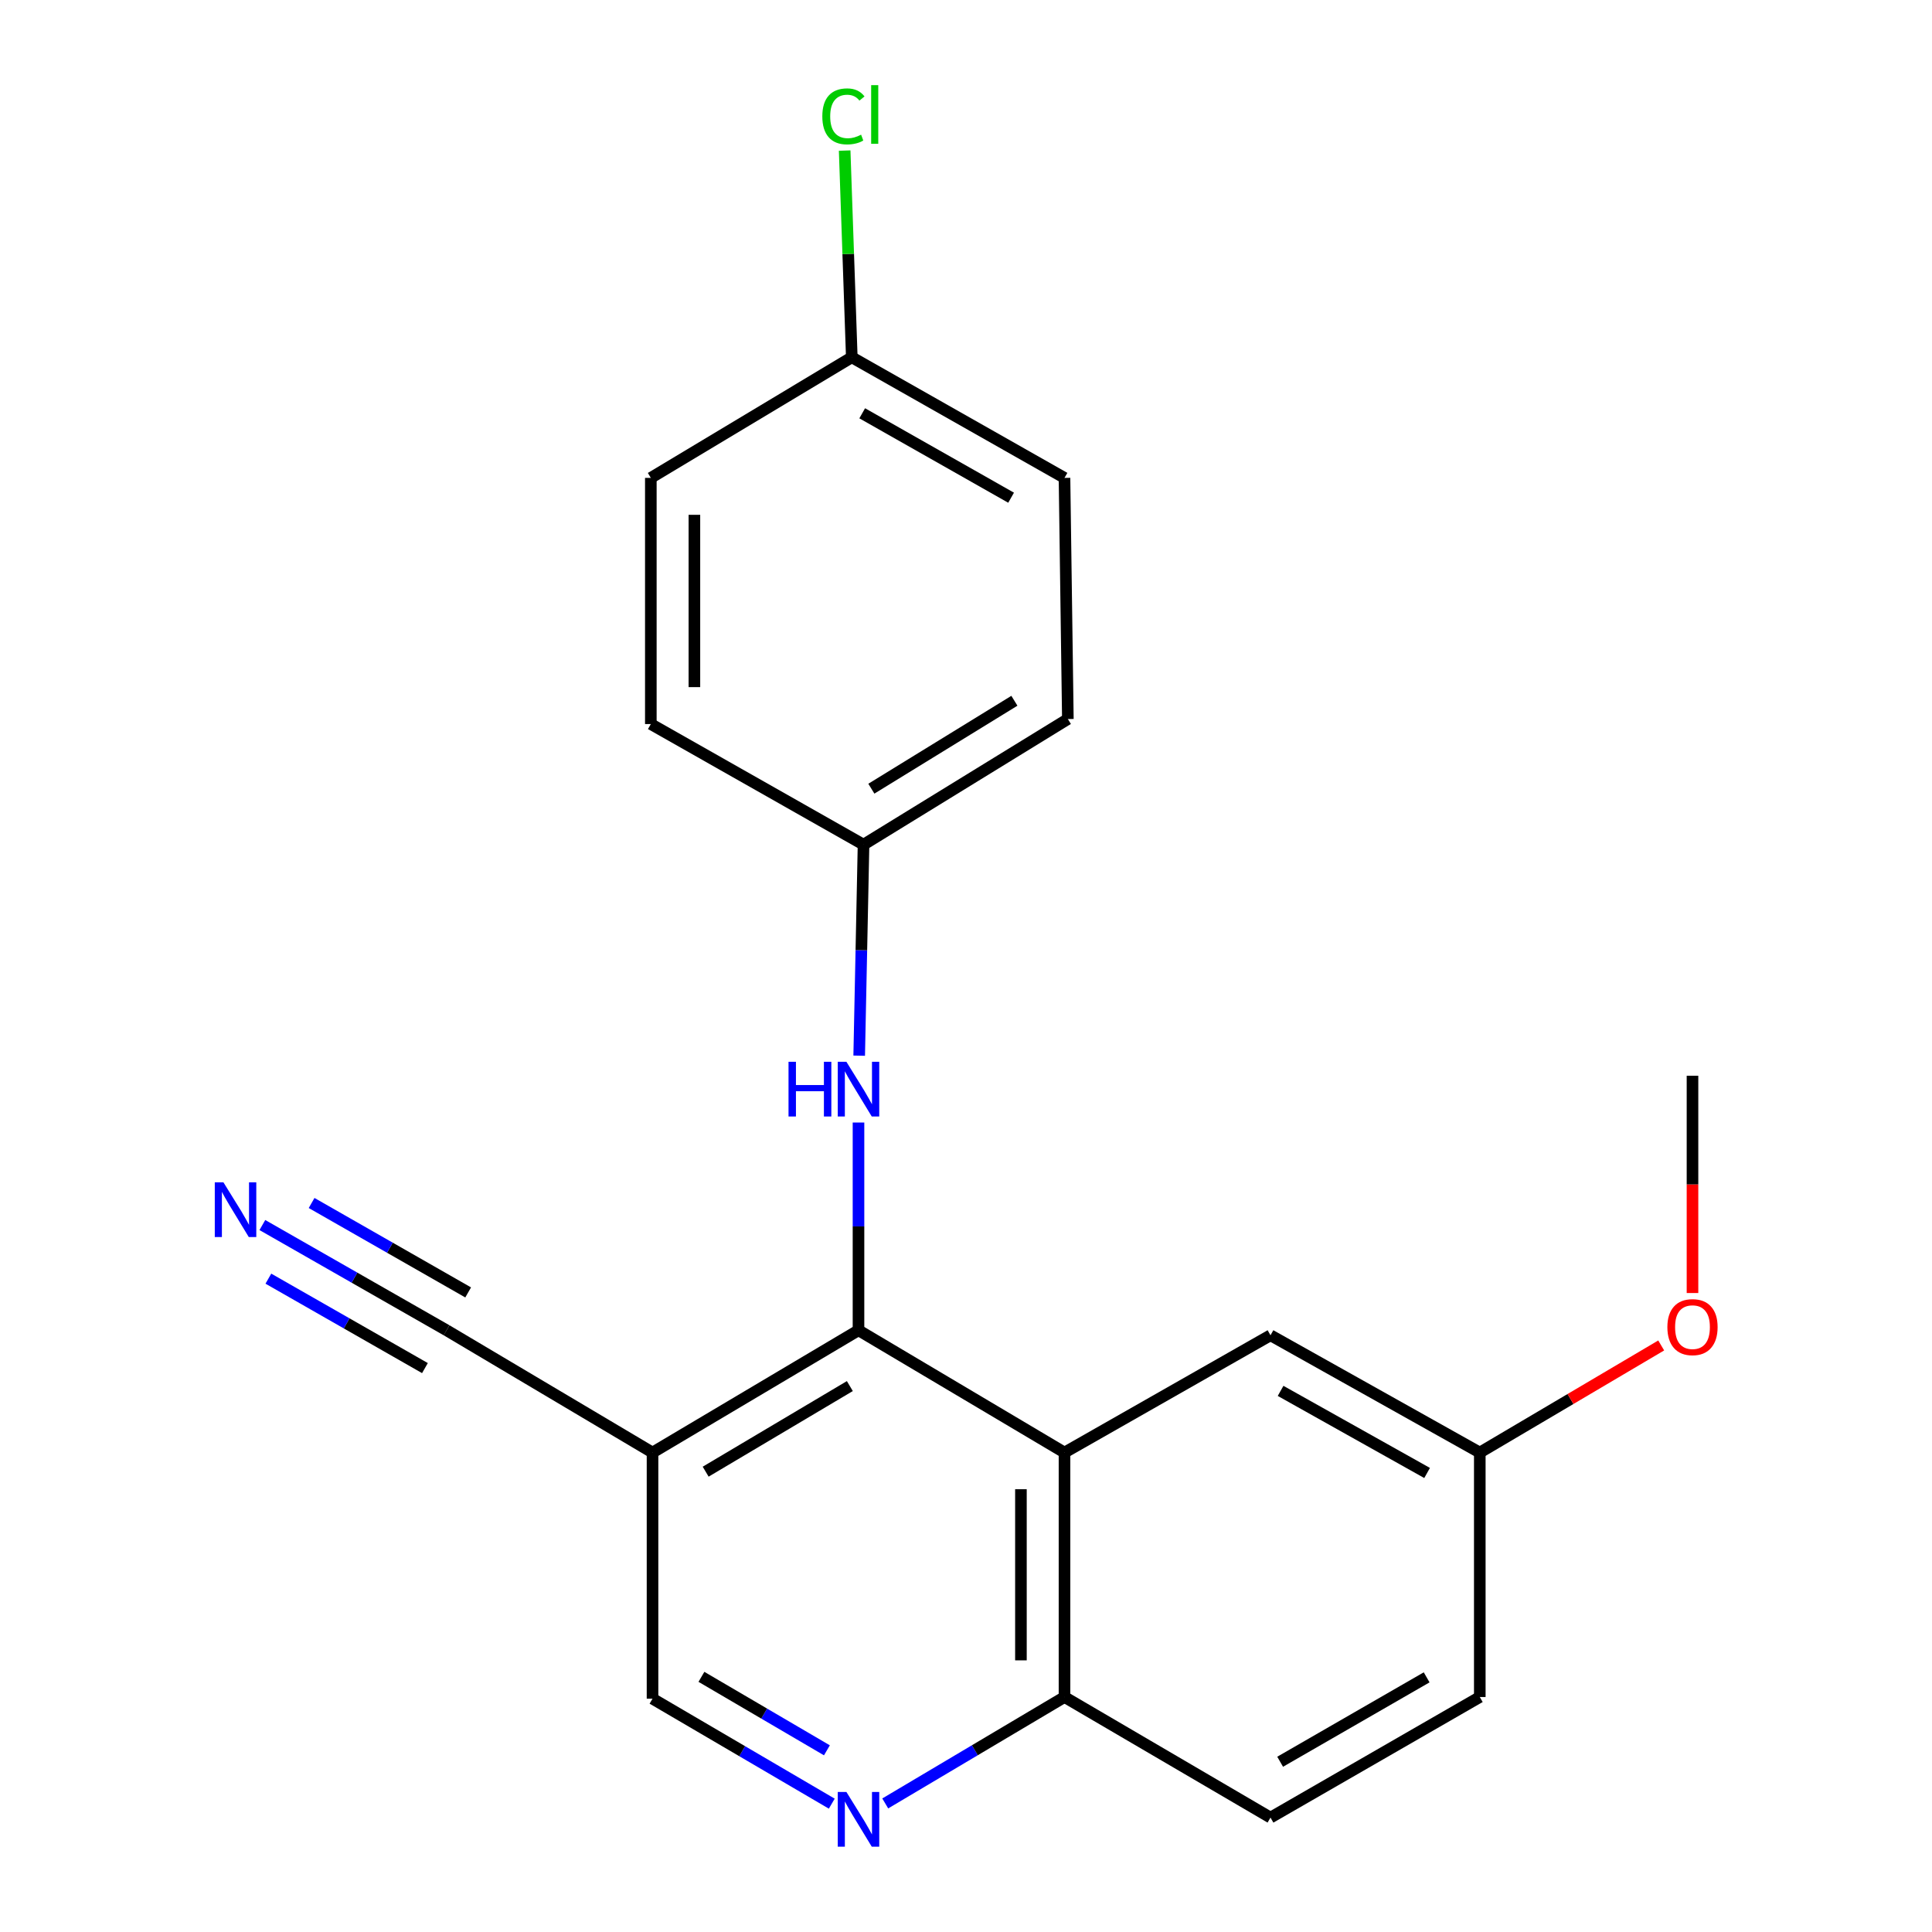 <?xml version='1.0' encoding='iso-8859-1'?>
<svg version='1.1' baseProfile='full'
              xmlns='http://www.w3.org/2000/svg'
                      xmlns:rdkit='http://www.rdkit.org/xml'
                      xmlns:xlink='http://www.w3.org/1999/xlink'
                  xml:space='preserve'
width='1000px' height='1000px' viewBox='0 0 1000 1000'>
<!-- END OF HEADER -->
<rect style='opacity:1.0;fill:#FFFFFF;stroke:none' width='1000' height='1000' x='0' y='0'> </rect>
<path class='bond-0' d='M 444.357,688.542 L 550.982,751.84' style='fill:none;fill-rule:evenodd;stroke:#000000;stroke-width:6px;stroke-linecap:butt;stroke-linejoin:miter;stroke-opacity:1' />
<path class='bond-1' d='M 444.357,688.542 L 337.745,751.84' style='fill:none;fill-rule:evenodd;stroke:#000000;stroke-width:6px;stroke-linecap:butt;stroke-linejoin:miter;stroke-opacity:1' />
<path class='bond-1' d='M 439.879,717.429 L 365.25,761.738' style='fill:none;fill-rule:evenodd;stroke:#000000;stroke-width:6px;stroke-linecap:butt;stroke-linejoin:miter;stroke-opacity:1' />
<path class='bond-3' d='M 444.357,688.542 L 444.357,634.78' style='fill:none;fill-rule:evenodd;stroke:#000000;stroke-width:6px;stroke-linecap:butt;stroke-linejoin:miter;stroke-opacity:1' />
<path class='bond-3' d='M 444.357,634.78 L 444.357,581.017' style='fill:none;fill-rule:evenodd;stroke:#0000FF;stroke-width:6px;stroke-linecap:butt;stroke-linejoin:miter;stroke-opacity:1' />
<path class='bond-6' d='M 550.982,751.84 L 550.982,878.375' style='fill:none;fill-rule:evenodd;stroke:#000000;stroke-width:6px;stroke-linecap:butt;stroke-linejoin:miter;stroke-opacity:1' />
<path class='bond-6' d='M 528.429,770.821 L 528.429,859.395' style='fill:none;fill-rule:evenodd;stroke:#000000;stroke-width:6px;stroke-linecap:butt;stroke-linejoin:miter;stroke-opacity:1' />
<path class='bond-8' d='M 550.982,751.84 L 657.607,691.136' style='fill:none;fill-rule:evenodd;stroke:#000000;stroke-width:6px;stroke-linecap:butt;stroke-linejoin:miter;stroke-opacity:1' />
<path class='bond-4' d='M 337.745,751.84 L 231.132,688.542' style='fill:none;fill-rule:evenodd;stroke:#000000;stroke-width:6px;stroke-linecap:butt;stroke-linejoin:miter;stroke-opacity:1' />
<path class='bond-7' d='M 337.745,751.84 L 337.745,879.239' style='fill:none;fill-rule:evenodd;stroke:#000000;stroke-width:6px;stroke-linecap:butt;stroke-linejoin:miter;stroke-opacity:1' />
<path class='bond-2' d='M 430.528,933.575 L 384.137,906.407' style='fill:none;fill-rule:evenodd;stroke:#0000FF;stroke-width:6px;stroke-linecap:butt;stroke-linejoin:miter;stroke-opacity:1' />
<path class='bond-2' d='M 384.137,906.407 L 337.745,879.239' style='fill:none;fill-rule:evenodd;stroke:#000000;stroke-width:6px;stroke-linecap:butt;stroke-linejoin:miter;stroke-opacity:1' />
<path class='bond-2' d='M 428.008,905.963 L 395.533,886.946' style='fill:none;fill-rule:evenodd;stroke:#0000FF;stroke-width:6px;stroke-linecap:butt;stroke-linejoin:miter;stroke-opacity:1' />
<path class='bond-2' d='M 395.533,886.946 L 363.059,867.928' style='fill:none;fill-rule:evenodd;stroke:#000000;stroke-width:6px;stroke-linecap:butt;stroke-linejoin:miter;stroke-opacity:1' />
<path class='bond-21' d='M 458.197,933.457 L 504.59,905.916' style='fill:none;fill-rule:evenodd;stroke:#0000FF;stroke-width:6px;stroke-linecap:butt;stroke-linejoin:miter;stroke-opacity:1' />
<path class='bond-21' d='M 504.59,905.916 L 550.982,878.375' style='fill:none;fill-rule:evenodd;stroke:#000000;stroke-width:6px;stroke-linecap:butt;stroke-linejoin:miter;stroke-opacity:1' />
<path class='bond-9' d='M 444.714,546.413 L 445.839,491.801' style='fill:none;fill-rule:evenodd;stroke:#0000FF;stroke-width:6px;stroke-linecap:butt;stroke-linejoin:miter;stroke-opacity:1' />
<path class='bond-9' d='M 445.839,491.801 L 446.963,437.19' style='fill:none;fill-rule:evenodd;stroke:#000000;stroke-width:6px;stroke-linecap:butt;stroke-linejoin:miter;stroke-opacity:1' />
<path class='bond-5' d='M 231.132,688.542 L 183.465,661.31' style='fill:none;fill-rule:evenodd;stroke:#000000;stroke-width:6px;stroke-linecap:butt;stroke-linejoin:miter;stroke-opacity:1' />
<path class='bond-5' d='M 183.465,661.31 L 135.798,634.078' style='fill:none;fill-rule:evenodd;stroke:#0000FF;stroke-width:6px;stroke-linecap:butt;stroke-linejoin:miter;stroke-opacity:1' />
<path class='bond-5' d='M 242.32,668.96 L 201.803,645.812' style='fill:none;fill-rule:evenodd;stroke:#000000;stroke-width:6px;stroke-linecap:butt;stroke-linejoin:miter;stroke-opacity:1' />
<path class='bond-5' d='M 201.803,645.812 L 161.286,622.665' style='fill:none;fill-rule:evenodd;stroke:#0000FF;stroke-width:6px;stroke-linecap:butt;stroke-linejoin:miter;stroke-opacity:1' />
<path class='bond-5' d='M 219.945,708.125 L 179.428,684.977' style='fill:none;fill-rule:evenodd;stroke:#000000;stroke-width:6px;stroke-linecap:butt;stroke-linejoin:miter;stroke-opacity:1' />
<path class='bond-5' d='M 179.428,684.977 L 138.911,661.83' style='fill:none;fill-rule:evenodd;stroke:#0000FF;stroke-width:6px;stroke-linecap:butt;stroke-linejoin:miter;stroke-opacity:1' />
<path class='bond-10' d='M 550.982,878.375 L 657.607,940.783' style='fill:none;fill-rule:evenodd;stroke:#000000;stroke-width:6px;stroke-linecap:butt;stroke-linejoin:miter;stroke-opacity:1' />
<path class='bond-11' d='M 657.607,691.136 L 765.936,751.84' style='fill:none;fill-rule:evenodd;stroke:#000000;stroke-width:6px;stroke-linecap:butt;stroke-linejoin:miter;stroke-opacity:1' />
<path class='bond-11' d='M 662.831,719.916 L 738.662,762.409' style='fill:none;fill-rule:evenodd;stroke:#000000;stroke-width:6px;stroke-linecap:butt;stroke-linejoin:miter;stroke-opacity:1' />
<path class='bond-15' d='M 446.963,437.19 L 336.868,374.769' style='fill:none;fill-rule:evenodd;stroke:#000000;stroke-width:6px;stroke-linecap:butt;stroke-linejoin:miter;stroke-opacity:1' />
<path class='bond-16' d='M 446.963,437.19 L 552.724,372.175' style='fill:none;fill-rule:evenodd;stroke:#000000;stroke-width:6px;stroke-linecap:butt;stroke-linejoin:miter;stroke-opacity:1' />
<path class='bond-16' d='M 451.016,408.225 L 525.049,362.715' style='fill:none;fill-rule:evenodd;stroke:#000000;stroke-width:6px;stroke-linecap:butt;stroke-linejoin:miter;stroke-opacity:1' />
<path class='bond-23' d='M 657.607,940.783 L 765.936,878.375' style='fill:none;fill-rule:evenodd;stroke:#000000;stroke-width:6px;stroke-linecap:butt;stroke-linejoin:miter;stroke-opacity:1' />
<path class='bond-23' d='M 662.598,911.88 L 738.429,868.194' style='fill:none;fill-rule:evenodd;stroke:#000000;stroke-width:6px;stroke-linecap:butt;stroke-linejoin:miter;stroke-opacity:1' />
<path class='bond-13' d='M 765.936,751.84 L 765.936,878.375' style='fill:none;fill-rule:evenodd;stroke:#000000;stroke-width:6px;stroke-linecap:butt;stroke-linejoin:miter;stroke-opacity:1' />
<path class='bond-19' d='M 765.936,751.84 L 812.886,724.121' style='fill:none;fill-rule:evenodd;stroke:#000000;stroke-width:6px;stroke-linecap:butt;stroke-linejoin:miter;stroke-opacity:1' />
<path class='bond-19' d='M 812.886,724.121 L 859.835,696.401' style='fill:none;fill-rule:evenodd;stroke:#FF0000;stroke-width:6px;stroke-linecap:butt;stroke-linejoin:miter;stroke-opacity:1' />
<path class='bond-12' d='M 440.887,184.936 L 550.982,247.358' style='fill:none;fill-rule:evenodd;stroke:#000000;stroke-width:6px;stroke-linecap:butt;stroke-linejoin:miter;stroke-opacity:1' />
<path class='bond-12' d='M 446.277,213.918 L 523.344,257.613' style='fill:none;fill-rule:evenodd;stroke:#000000;stroke-width:6px;stroke-linecap:butt;stroke-linejoin:miter;stroke-opacity:1' />
<path class='bond-14' d='M 440.887,184.936 L 439.041,131.437' style='fill:none;fill-rule:evenodd;stroke:#000000;stroke-width:6px;stroke-linecap:butt;stroke-linejoin:miter;stroke-opacity:1' />
<path class='bond-14' d='M 439.041,131.437 L 437.196,77.938' style='fill:none;fill-rule:evenodd;stroke:#00CC00;stroke-width:6px;stroke-linecap:butt;stroke-linejoin:miter;stroke-opacity:1' />
<path class='bond-22' d='M 440.887,184.936 L 336.868,247.358' style='fill:none;fill-rule:evenodd;stroke:#000000;stroke-width:6px;stroke-linecap:butt;stroke-linejoin:miter;stroke-opacity:1' />
<path class='bond-18' d='M 336.868,374.769 L 336.868,247.358' style='fill:none;fill-rule:evenodd;stroke:#000000;stroke-width:6px;stroke-linecap:butt;stroke-linejoin:miter;stroke-opacity:1' />
<path class='bond-18' d='M 359.421,355.657 L 359.421,266.469' style='fill:none;fill-rule:evenodd;stroke:#000000;stroke-width:6px;stroke-linecap:butt;stroke-linejoin:miter;stroke-opacity:1' />
<path class='bond-17' d='M 552.724,372.175 L 550.982,247.358' style='fill:none;fill-rule:evenodd;stroke:#000000;stroke-width:6px;stroke-linecap:butt;stroke-linejoin:miter;stroke-opacity:1' />
<path class='bond-20' d='M 876.032,669.267 L 876.032,613.031' style='fill:none;fill-rule:evenodd;stroke:#FF0000;stroke-width:6px;stroke-linecap:butt;stroke-linejoin:miter;stroke-opacity:1' />
<path class='bond-20' d='M 876.032,613.031 L 876.032,556.796' style='fill:none;fill-rule:evenodd;stroke:#000000;stroke-width:6px;stroke-linecap:butt;stroke-linejoin:miter;stroke-opacity:1' />
<path  class='atom-3' d='M 438.097 927.513
L 447.377 942.513
Q 448.297 943.993, 449.777 946.673
Q 451.257 949.353, 451.337 949.513
L 451.337 927.513
L 455.097 927.513
L 455.097 955.833
L 451.217 955.833
L 441.257 939.433
Q 440.097 937.513, 438.857 935.313
Q 437.657 933.113, 437.297 932.433
L 437.297 955.833
L 433.617 955.833
L 433.617 927.513
L 438.097 927.513
' fill='#0000FF'/>
<path  class='atom-4' d='M 408.137 549.577
L 411.977 549.577
L 411.977 561.617
L 426.457 561.617
L 426.457 549.577
L 430.297 549.577
L 430.297 577.897
L 426.457 577.897
L 426.457 564.817
L 411.977 564.817
L 411.977 577.897
L 408.137 577.897
L 408.137 549.577
' fill='#0000FF'/>
<path  class='atom-4' d='M 438.097 549.577
L 447.377 564.577
Q 448.297 566.057, 449.777 568.737
Q 451.257 571.417, 451.337 571.577
L 451.337 549.577
L 455.097 549.577
L 455.097 577.897
L 451.217 577.897
L 441.257 561.497
Q 440.097 559.577, 438.857 557.377
Q 437.657 555.177, 437.297 554.497
L 437.297 577.897
L 433.617 577.897
L 433.617 549.577
L 438.097 549.577
' fill='#0000FF'/>
<path  class='atom-6' d='M 115.654 611.986
L 124.934 626.986
Q 125.854 628.466, 127.334 631.146
Q 128.814 633.826, 128.894 633.986
L 128.894 611.986
L 132.654 611.986
L 132.654 640.306
L 128.774 640.306
L 118.814 623.906
Q 117.654 621.986, 116.414 619.786
Q 115.214 617.586, 114.854 616.906
L 114.854 640.306
L 111.174 640.306
L 111.174 611.986
L 115.654 611.986
' fill='#0000FF'/>
<path  class='atom-15' d='M 425.631 60.234
Q 425.631 53.194, 428.911 49.514
Q 432.231 45.794, 438.511 45.794
Q 444.351 45.794, 447.471 49.914
L 444.831 52.074
Q 442.551 49.074, 438.511 49.074
Q 434.231 49.074, 431.951 51.954
Q 429.711 54.794, 429.711 60.234
Q 429.711 65.834, 432.031 68.714
Q 434.391 71.594, 438.951 71.594
Q 442.071 71.594, 445.711 69.714
L 446.831 72.714
Q 445.351 73.674, 443.111 74.234
Q 440.871 74.794, 438.391 74.794
Q 432.231 74.794, 428.911 71.034
Q 425.631 67.274, 425.631 60.234
' fill='#00CC00'/>
<path  class='atom-15' d='M 450.911 44.074
L 454.591 44.074
L 454.591 74.434
L 450.911 74.434
L 450.911 44.074
' fill='#00CC00'/>
<path  class='atom-20' d='M 863.032 686.918
Q 863.032 680.118, 866.392 676.318
Q 869.752 672.518, 876.032 672.518
Q 882.312 672.518, 885.672 676.318
Q 889.032 680.118, 889.032 686.918
Q 889.032 693.798, 885.632 697.718
Q 882.232 701.598, 876.032 701.598
Q 869.792 701.598, 866.392 697.718
Q 863.032 693.838, 863.032 686.918
M 876.032 698.398
Q 880.352 698.398, 882.672 695.518
Q 885.032 692.598, 885.032 686.918
Q 885.032 681.358, 882.672 678.558
Q 880.352 675.718, 876.032 675.718
Q 871.712 675.718, 869.352 678.518
Q 867.032 681.318, 867.032 686.918
Q 867.032 692.638, 869.352 695.518
Q 871.712 698.398, 876.032 698.398
' fill='#FF0000'/>
</svg>
